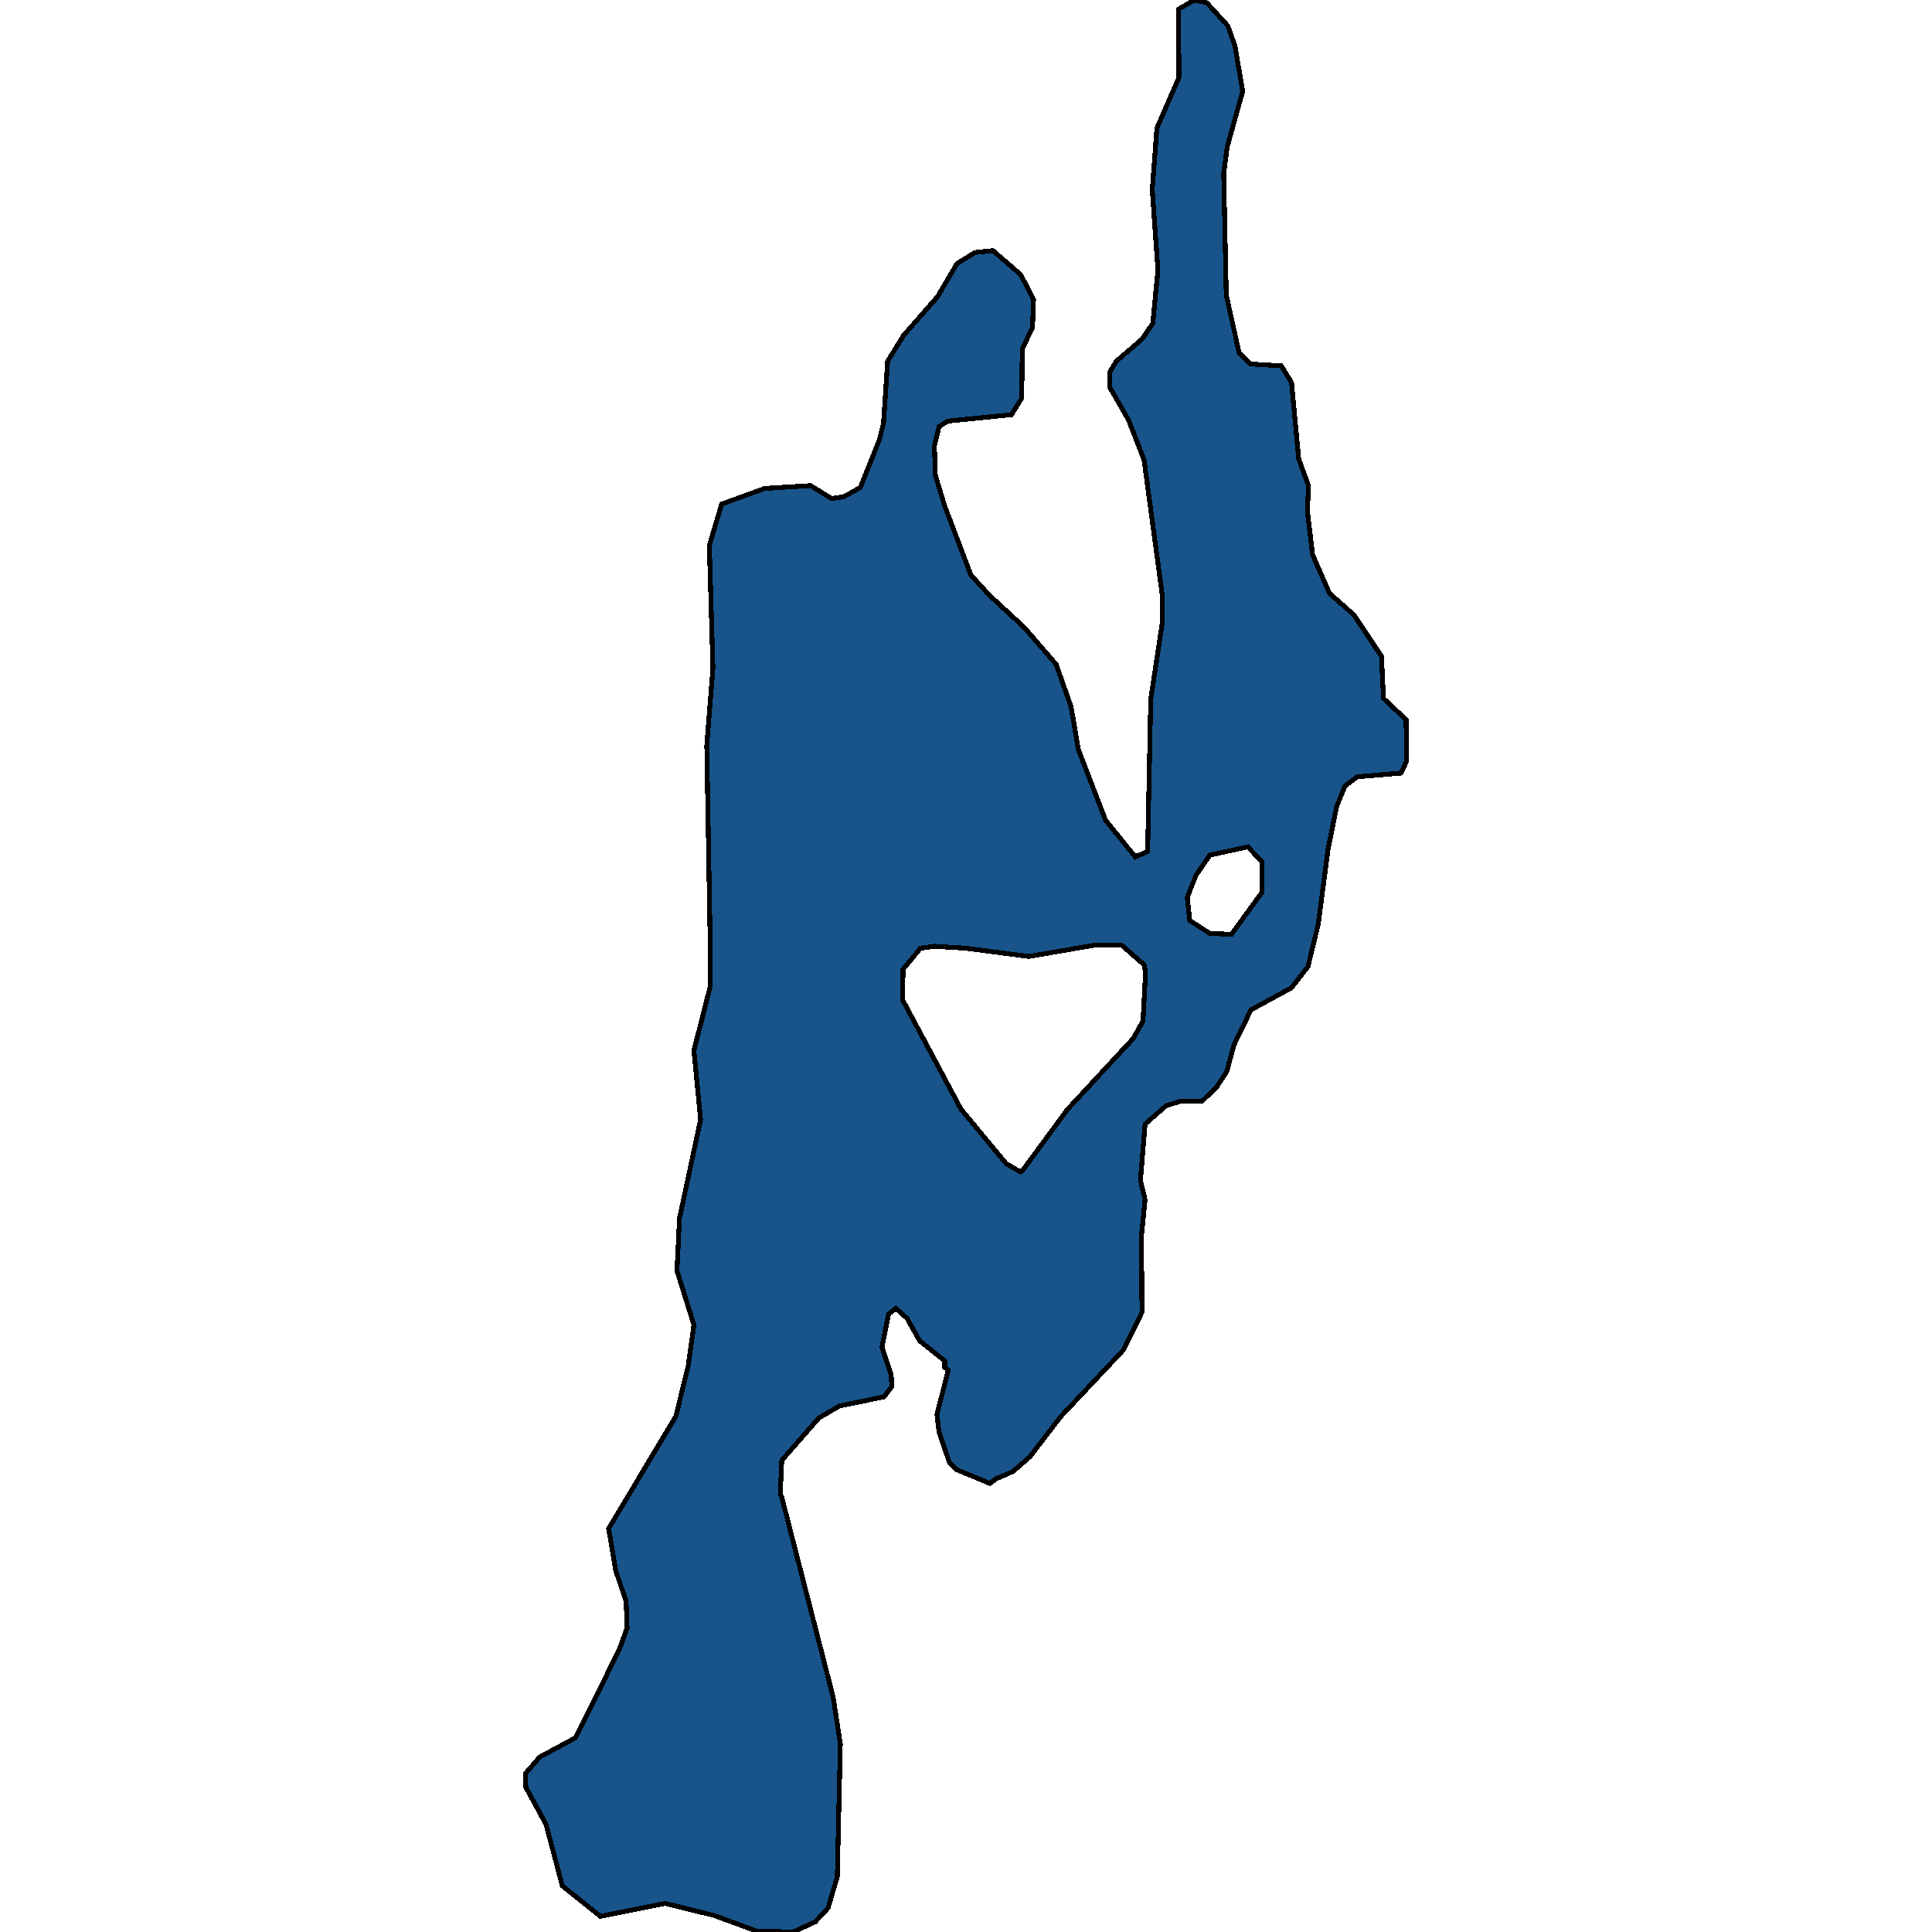 <svg xmlns="http://www.w3.org/2000/svg" width="400" height="400"><path style="stroke: black; fill: #18548a; shape-rendering: crispEdges; stroke-width: 1px;" d="M149.413,104.361L158.35,101.117L167.818,100.545L172.18,103.216L174.733,102.834L178.138,100.927L182.074,91.006L182.925,87.572L183.776,74.79L187.074,69.448L194.096,61.435L198.138,54.567L201.862,52.278L205.585,51.896L211.33,56.856L213.99,62.008L213.777,67.731L211.649,72.31L211.543,82.421L209.415,85.855L196.223,87.191L194.415,88.335L193.457,92.342L193.67,98.447L195.585,104.742L201.011,119.05L204.841,123.247L212.075,129.924L218.671,137.554L221.756,146.33L223.245,155.105L228.884,169.793L235.054,177.423L237.608,176.279L238.246,144.803L240.693,128.588L240.586,122.865L236.863,95.203L233.671,87L229.735,80.132L229.735,77.079L231.118,74.79L236.437,70.211L238.671,66.968L239.735,55.902L238.565,39.304L239.523,26.521L244.097,16.027L243.991,1.908L247.289,0L249.842,0.572L254.204,5.342L255.693,9.54L257.289,18.889L254.098,30.337L253.353,35.87L253.885,61.054L256.544,73.073L258.885,75.362L265.268,75.744L267.396,79.178L268.885,95.013L270.907,100.545L270.694,105.887L271.758,114.853L275.268,122.865L280.269,127.253L286.013,135.837L286.439,144.613L291.12,149L291.226,157.584L290.056,160.064L281.013,160.827L278.46,162.735L276.758,166.932L274.949,175.897L272.928,191.348L270.8,200.123L267.396,204.51L258.991,209.088L255.481,216.336L253.991,221.868L251.863,225.11L248.885,227.971L244.523,227.971L241.438,228.925L237.076,232.74L236.118,244.375L237.076,248.38L236.331,255.819L236.437,271.65L235.48,273.748L232.607,279.47L219.522,293.393L213.245,301.594L209.734,304.645L206.224,306.171L204.947,307.125L198.032,304.264L196.542,302.738L194.415,296.444L193.989,292.821L196.33,283.666L195.585,283.094L195.585,281.758L190.372,277.562L187.819,272.985L185.478,270.887L183.989,272.031L182.606,278.898L184.521,284.619L184.627,287.099L183.031,289.197L173.776,291.104L169.52,293.584L161.86,302.357L161.541,309.413L161.86,309.986L172.499,351.371L173.989,361.097L173.35,388.558L171.435,395.042L168.776,397.902L164.201,400L156.648,399.809L147.817,396.567L137.711,394.088L124.306,396.758L116.433,390.465L113.029,377.688L108.88,370.06L108.774,367.199L111.752,363.767L119.199,359.762L128.242,341.454L129.838,337.067L129.625,331.537L127.498,325.243L126.008,316.47L139.945,293.202L142.498,282.712L143.668,274.32L140.158,263.067L140.69,252.195L145.051,231.786L143.668,217.481L147.073,204.128L147.073,197.071L146.328,154.342L147.605,138.317L146.86,112.945ZM186.861,206.99L198.989,229.688L208.351,240.942L211.33,242.658L211.756,242.277L221.011,229.688L234.629,215.001L236.65,211.377L237.182,201.267L236.863,199.741L232.288,195.735L226.331,195.735L213.032,198.024L199.84,196.308L193.457,195.926L190.585,196.308L186.968,200.695ZM245.799,185.816L246.331,190.585L250.48,193.256L254.949,193.446L261.332,184.672L261.225,178.377L258.353,175.325L250.48,177.042L247.608,181.238Z"></path></svg>